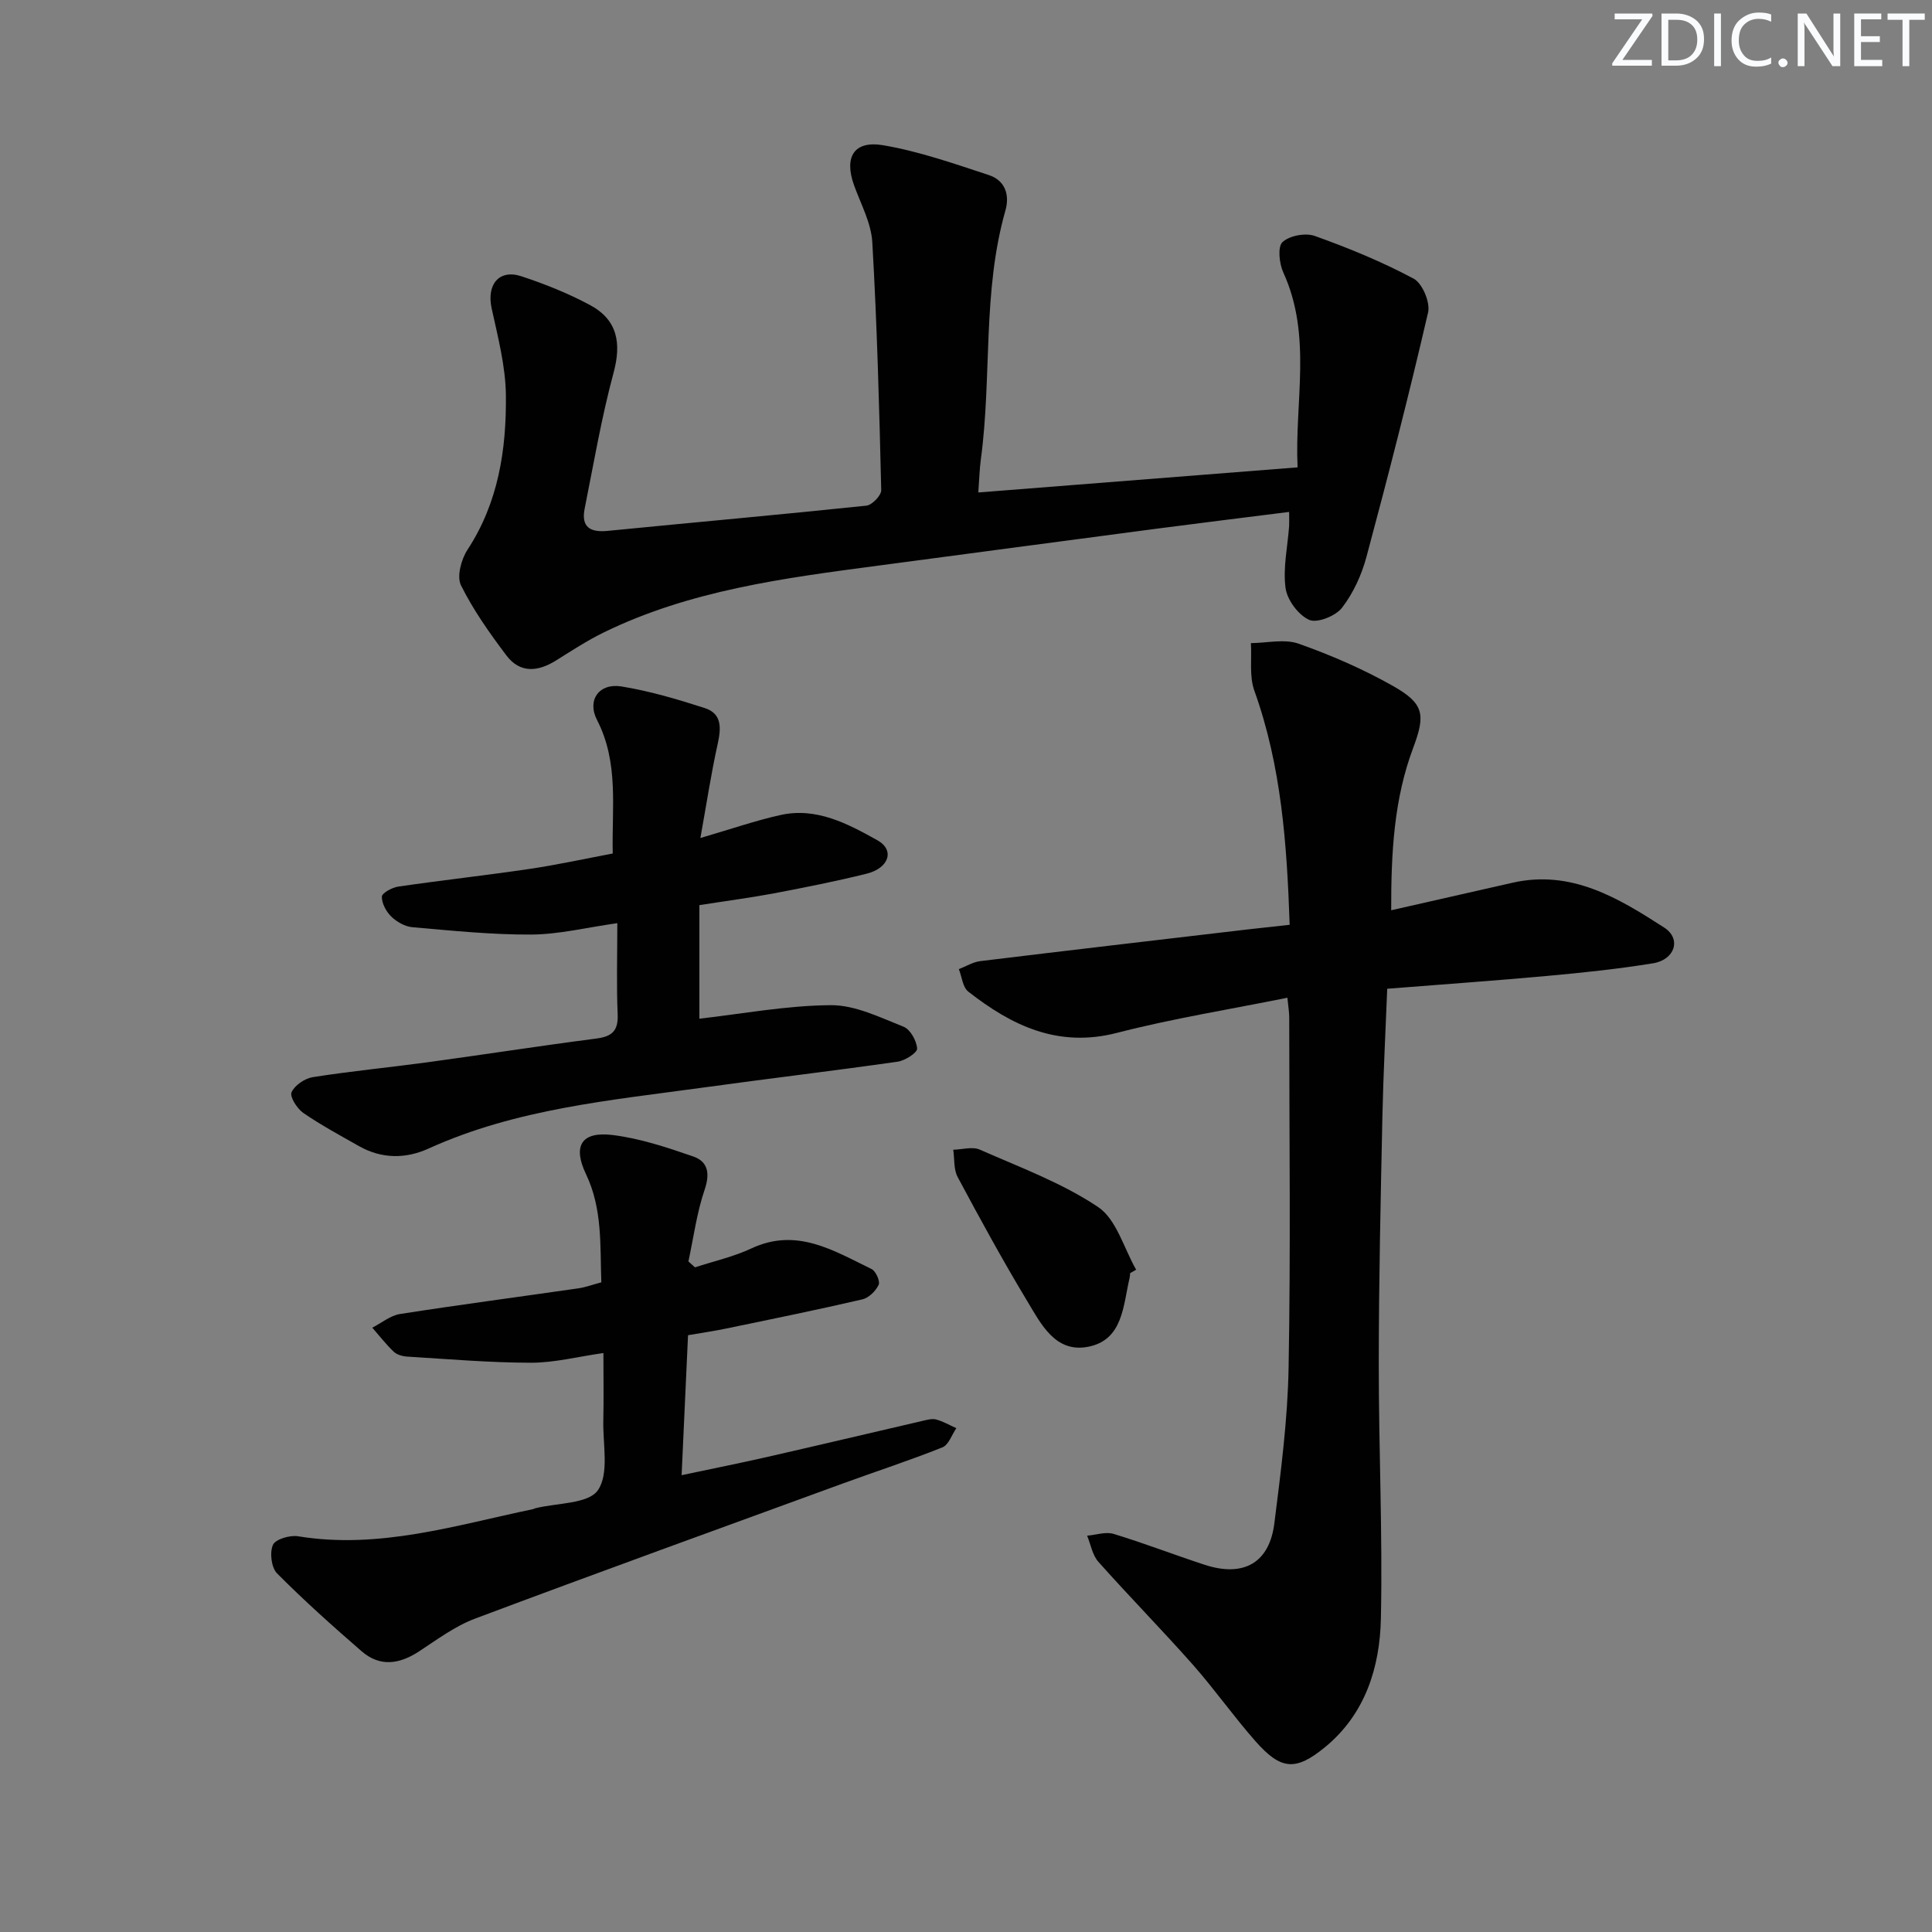 <svg enable-background="new 0 0 400 400" viewBox="0 0 400 400" xmlns="http://www.w3.org/2000/svg"><rect x="0" y="0" width="400" height="400" fill="#808080" stroke="none"/><g fill="#fafbfc"><path d="m342.2 3.2-6.3 9.2h6.1v1.2h-8.2v-.5l6.2-9.1h-5.7v-1.2h7.8v.4z"/><path d="m344 13.7v-10.9h3.1c1.6 0 3 .5 4.1 1.4 1.1 1 1.6 2.2 1.6 3.9s-.5 3-1.6 4-2.5 1.5-4.2 1.5h-3zm1.4-9.6v8.4h1.6c1.4 0 2.5-.4 3.2-1.1.8-.8 1.2-1.8 1.2-3.2s-.4-2.4-1.2-3.1-1.8-1-3.1-1z"/><path d="m356.3 2.8v10.9h-1.4v-10.9z"/><path d="m366.6 13.2c-.8.4-1.8.6-3 .6-1.6 0-2.8-.5-3.7-1.5s-1.4-2.3-1.4-3.9c0-1.7.5-3.2 1.6-4.2s2.4-1.6 4-1.6c1 0 1.9.1 2.6.4v1.5c-.8-.4-1.6-.6-2.6-.6-1.2 0-2.2.4-3 1.2s-1.1 1.9-1.1 3.3c0 1.3.4 2.3 1.1 3.1s1.6 1.1 2.8 1.1c1.1 0 2-.2 2.8-.7v1.3z"/><path d="m368.2 13c0-.3.1-.5.3-.6.2-.2.4-.3.6-.3.3 0 .5.1.7.3s.3.4.3.6-.1.5-.3.6c-.2.2-.4.3-.7.3s-.5-.1-.6-.3c-.2-.2-.3-.4-.3-.6z"/><path d="m381.1 13.7h-1.7l-5.5-8.4c-.2-.2-.3-.5-.4-.7 0 .2.1.8.1 1.5v7.6h-1.4v-10.9h1.8l5.3 8.3c.3.4.4.6.4.8 0-.3-.1-.8-.1-1.6v-7.5h1.4v10.9z"/><path d="m389.7 13.7h-5.8v-10.9h5.6v1.2h-4.2v3.5h3.9v1.2h-3.9v3.7h4.4z"/><path d="m398.4 4.1h-3.1v9.6h-1.4v-9.6h-3.1v-1.3h7.7v1.3z"/></g><path d="m267.01 191.47c-.57-16.76-1.72-32.9-7.31-48.47-1.07-2.99-.52-6.55-.71-9.85 3.32-.02 6.94-.92 9.88.12 6.7 2.37 13.32 5.24 19.51 8.74 6.43 3.64 6.81 5.89 4.21 12.81-3.98 10.6-4.58 21.63-4.56 33.64 8.7-1.97 16.89-3.82 25.08-5.69 12.21-2.79 21.98 3.17 31.45 9.28 3.62 2.34 2.2 6.66-2.32 7.39-7.2 1.17-14.49 1.94-21.76 2.6-10.9 1-21.83 1.76-33.27 2.67-.34 8.7-.81 17.61-1 26.51-.36 16.98-.74 33.96-.75 50.94-.02 17.64.81 35.29.44 52.92-.21 10.12-3.23 19.79-11.53 26.62-6.15 5.06-9.19 4.75-14.44-1.2-4.51-5.11-8.45-10.73-12.96-15.84-6.39-7.22-13.15-14.1-19.56-21.3-1.24-1.39-1.58-3.58-2.33-5.41 1.84-.16 3.85-.87 5.49-.37 6.35 1.93 12.56 4.34 18.87 6.4 8.02 2.61 13.37-.38 14.4-8.59 1.35-10.7 2.76-21.47 2.95-32.24.44-24.16.14-48.33.13-72.49 0-1.13-.2-2.26-.38-4.09-11.96 2.42-23.75 4.3-35.27 7.27-12.19 3.15-21.77-1.47-30.8-8.54-1.16-.9-1.32-3.07-1.95-4.65 1.47-.57 2.91-1.47 4.43-1.66 18.47-2.25 36.96-4.4 55.44-6.57 2.62-.3 5.24-.58 8.62-.95z" fill="#010102"/><path d="m266.9 105.99c-9.43 1.19-18.43 2.29-27.42 3.47-19.25 2.53-38.5 5.11-57.75 7.66-19.42 2.57-38.87 5.09-56.77 13.84-3.42 1.67-6.64 3.79-9.88 5.81-3.73 2.33-7.43 2.64-10.22-1.05-3.48-4.61-6.87-9.4-9.42-14.54-.91-1.83.06-5.39 1.36-7.38 6.4-9.78 8.05-20.73 7.94-31.93-.06-6.02-1.65-12.08-2.95-18.03-1.07-4.91 1.51-8.17 6.16-6.64 4.87 1.6 9.7 3.54 14.21 5.96 5.7 3.06 6.53 7.89 4.87 14.02-2.49 9.24-4.1 18.72-5.98 28.11-.77 3.84 1.13 4.99 4.79 4.62 17.84-1.76 35.7-3.35 53.54-5.22 1.17-.12 3.09-2.12 3.07-3.21-.41-17.12-.86-34.24-1.85-51.33-.23-4-2.38-7.9-3.78-11.8-2.09-5.81-.05-9.31 6.03-8.28 7.44 1.26 14.68 3.81 21.89 6.18 3.28 1.08 4.37 3.99 3.42 7.34-4.8 16.85-2.78 34.37-5.08 51.47-.28 2.08-.33 4.2-.53 6.9 22.06-1.74 43.69-3.44 66.1-5.2-.64-13.59 3.06-27.19-2.96-40.36-.84-1.84-1.2-5.31-.17-6.27 1.45-1.35 4.76-1.97 6.69-1.28 7 2.5 13.93 5.35 20.47 8.84 1.8.96 3.47 4.92 2.99 6.99-3.92 16.94-8.24 33.78-12.75 50.58-1 3.74-2.73 7.53-5.07 10.57-1.32 1.71-5.16 3.25-6.81 2.5-2.24-1.01-4.55-4.12-4.88-6.59-.56-4.17.43-8.55.74-12.84.04-.78 0-1.58 0-2.91z" fill="#010102"/><path d="m143.89 262.39c3.9-1.28 7.97-2.18 11.66-3.91 9.4-4.41 17.06.46 24.91 4.27.87.42 1.8 2.52 1.46 3.25-.6 1.28-2.04 2.71-3.37 3.02-9.36 2.17-18.78 4.09-28.2 6.04-2.44.51-4.9.86-7.9 1.38-.43 9.33-.86 18.7-1.33 28.98 6.29-1.33 12.04-2.48 17.75-3.78 10.67-2.43 21.32-4.96 31.99-7.43.97-.22 2.05-.55 2.95-.32 1.45.38 2.8 1.18 4.19 1.8-.94 1.36-1.59 3.45-2.88 3.97-6.78 2.71-13.73 4.97-20.59 7.47-25.41 9.28-50.85 18.48-76.18 27.99-4.13 1.55-7.83 4.32-11.57 6.77-4.07 2.67-8.1 3.29-11.92-.02-5.99-5.2-11.92-10.5-17.5-16.12-1.18-1.19-1.56-4.31-.85-5.9.53-1.18 3.52-2.06 5.21-1.78 16.78 2.75 32.61-2.28 48.65-5.62.16-.03.3-.14.46-.18 4.49-1.13 10.96-.87 12.95-3.73 2.38-3.42 1.01-9.5 1.13-14.43.1-4.47.02-8.95.02-13.98-5.29.75-10.14 2.01-14.98 2.01-8.55-.01-17.1-.75-25.65-1.27-.96-.06-2.12-.38-2.78-1.01-1.61-1.53-2.98-3.31-4.44-4.98 1.91-.97 3.74-2.52 5.75-2.83 12.29-1.92 24.63-3.54 36.95-5.32 1.46-.21 2.88-.75 4.72-1.24-.28-7.58.27-15.18-3.17-22.38-2.8-5.86-.97-8.9 5.47-8.12 5.67.69 11.27 2.56 16.71 4.44 3.06 1.05 3.53 3.49 2.38 6.87-1.63 4.78-2.29 9.9-3.36 14.87.45.41.9.82 1.36 1.22z" fill="#010102"/><path d="m144.8 187.4v23.51c8.86-1 18.04-2.74 27.22-2.8 5.03-.03 10.17 2.53 15.05 4.46 1.4.55 2.71 2.92 2.81 4.53.05.85-2.5 2.49-4.03 2.71-13.31 1.9-26.66 3.48-39.98 5.32-19.39 2.67-38.97 4.41-57.15 12.67-4.73 2.15-9.71 2.15-14.4-.51-3.89-2.21-7.85-4.34-11.53-6.87-1.28-.89-2.84-3.35-2.43-4.27.64-1.45 2.74-2.88 4.41-3.14 7.86-1.24 15.8-2 23.69-3.07 11.67-1.59 23.32-3.41 35-4.92 3.26-.42 4.57-1.6 4.42-5.04-.26-6.11-.07-12.25-.07-18.85-6.34.89-12.05 2.32-17.77 2.36-8.22.05-16.45-.81-24.65-1.52-1.53-.13-3.24-1.1-4.37-2.19-1.06-1.03-1.99-2.75-1.96-4.14.01-.74 2.11-1.89 3.39-2.08 9.03-1.32 18.11-2.32 27.13-3.65 5.7-.84 11.35-2.08 17.28-3.2-.21-9.52 1.3-18.82-3.26-27.66-2.12-4.12.46-7.67 5.05-6.93 5.85.95 11.61 2.65 17.27 4.48 3.62 1.17 3.38 4.2 2.66 7.47-1.35 6.08-2.28 12.26-3.57 19.43 6.44-1.88 11.42-3.61 16.54-4.75 7.48-1.68 13.98 1.8 20.11 5.22 3.64 2.03 2.4 5.77-2.24 6.92-6.43 1.6-12.95 2.88-19.46 4.12-4.69.87-9.46 1.49-15.16 2.39z" fill="#010102"/><path d="m233.98 263.59c-.03.33-.03.67-.11.99-1.35 5.73-1.34 12.89-8.66 14.27-6.77 1.27-9.72-4.81-12.58-9.55-5.05-8.38-9.74-16.98-14.36-25.61-.85-1.59-.63-3.75-.91-5.65 1.85-.04 3.97-.7 5.5-.02 8.32 3.67 17.02 6.88 24.49 11.88 3.81 2.56 5.33 8.54 7.88 12.98-.41.23-.83.47-1.25.71z" fill="#010102"/></svg>